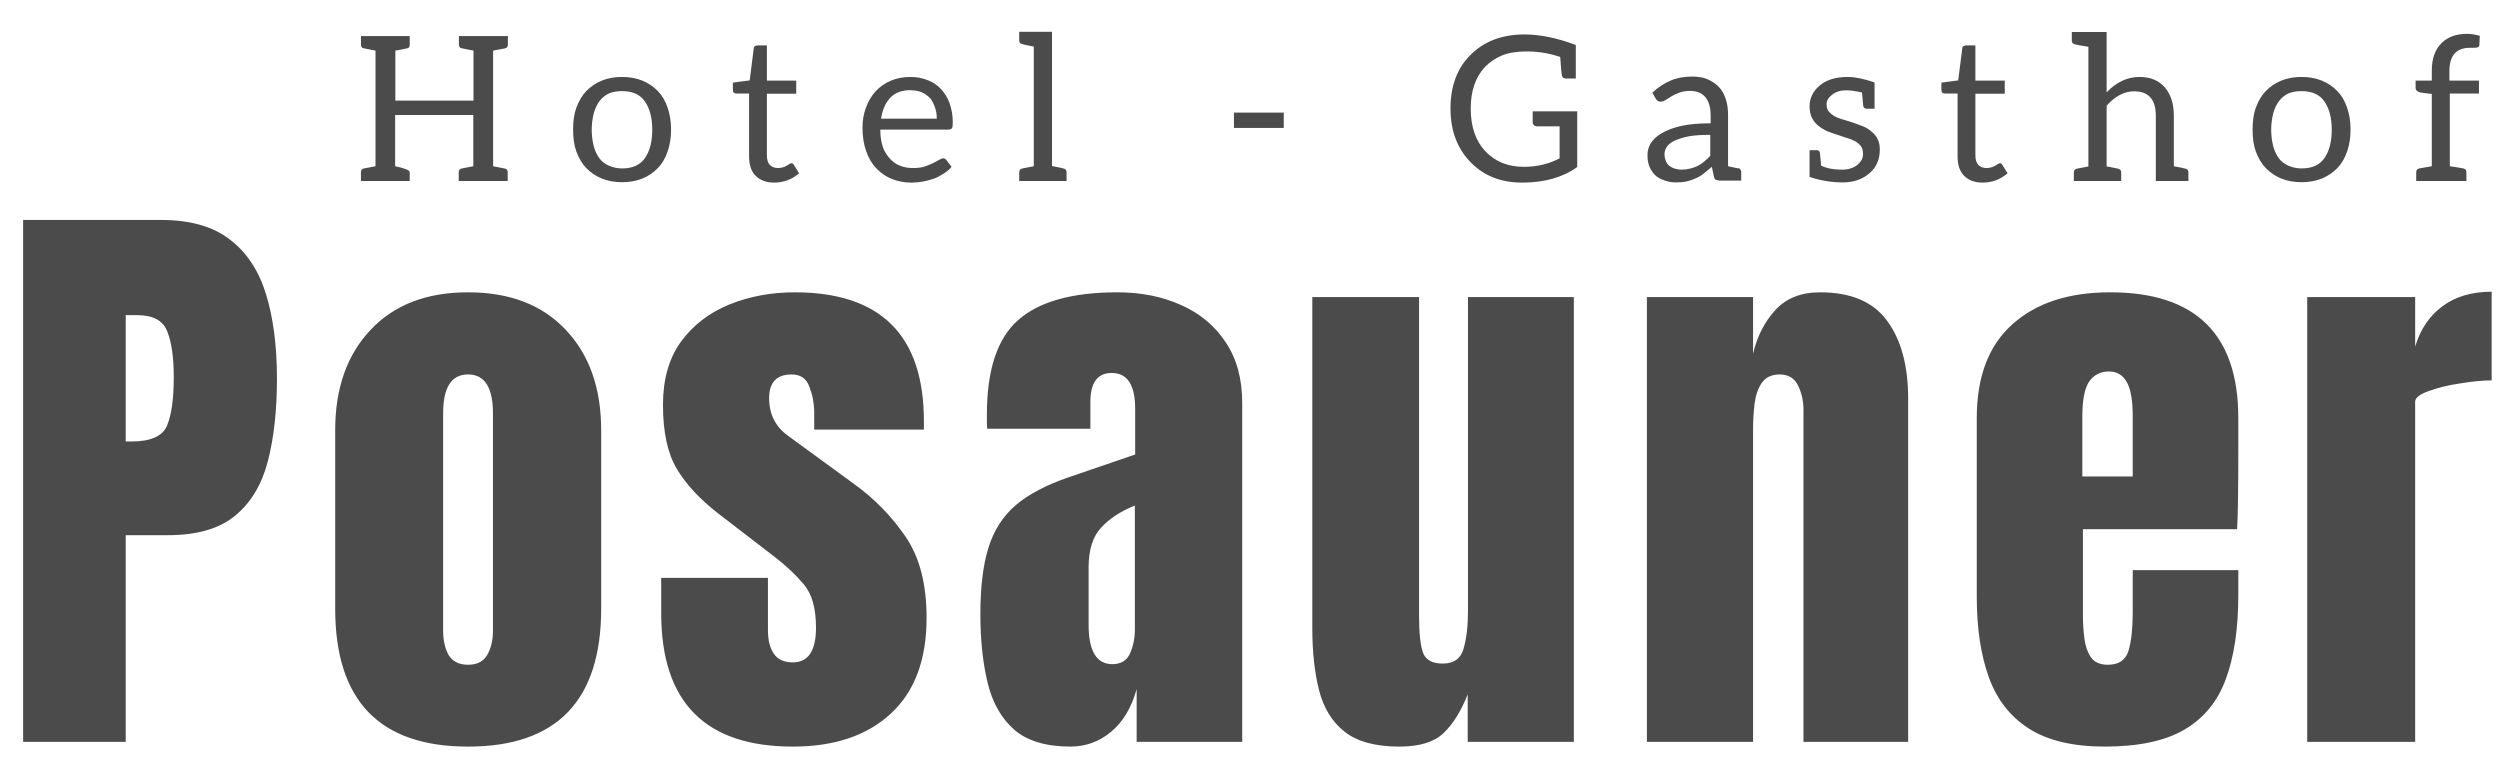 <svg width="221" height="67" viewBox="0 0 221 67" fill="none" xmlns="http://www.w3.org/2000/svg">
<path d="M2.045 65.579V19.444H14.234C16.785 19.444 18.803 20.012 20.289 21.148C21.792 22.284 22.866 23.9 23.513 25.997C24.16 28.095 24.483 30.593 24.483 33.494C24.483 36.291 24.212 38.728 23.67 40.808C23.129 42.87 22.159 44.469 20.761 45.605C19.38 46.741 17.414 47.309 14.863 47.309H11.114V65.579H2.045ZM11.114 39.025H11.639C13.351 39.025 14.4 38.545 14.784 37.584C15.169 36.623 15.361 35.207 15.361 33.337C15.361 31.59 15.169 30.244 14.784 29.3C14.417 28.339 13.535 27.859 12.137 27.859H11.114V39.025ZM41.375 65.999C33.546 65.999 29.631 61.935 29.631 53.809V38.029C29.631 34.325 30.671 31.371 32.751 29.169C34.83 26.95 37.705 25.84 41.375 25.84C45.062 25.84 47.945 26.95 50.025 29.169C52.104 31.371 53.144 34.325 53.144 38.029V53.809C53.144 61.935 49.221 65.999 41.375 65.999ZM41.375 58.764C42.161 58.764 42.72 58.484 43.052 57.925C43.402 57.348 43.577 56.623 43.577 55.749V36.535C43.577 34.246 42.843 33.101 41.375 33.101C39.907 33.101 39.173 34.246 39.173 36.535V55.749C39.173 56.623 39.339 57.348 39.671 57.925C40.02 58.484 40.588 58.764 41.375 58.764ZM70.088 65.999C62.329 65.999 58.45 62.067 58.45 54.203V51.083H67.886V55.697C67.886 56.588 68.061 57.287 68.411 57.794C68.76 58.301 69.319 58.554 70.088 58.554C71.451 58.554 72.133 57.532 72.133 55.487C72.133 53.775 71.775 52.499 71.058 51.66C70.342 50.804 69.468 49.982 68.437 49.196L63.43 45.343C61.857 44.119 60.66 42.826 59.839 41.463C59.018 40.1 58.607 38.204 58.607 35.775C58.607 33.521 59.14 31.66 60.206 30.192C61.289 28.724 62.714 27.631 64.479 26.915C66.261 26.198 68.183 25.84 70.246 25.84C77.865 25.84 81.674 29.641 81.674 37.243V37.977H71.976V36.483C71.976 35.696 71.836 34.936 71.556 34.202C71.294 33.468 70.77 33.101 69.983 33.101C68.655 33.101 67.991 33.8 67.991 35.198C67.991 36.614 68.55 37.723 69.669 38.527L75.488 42.774C77.306 44.084 78.826 45.64 80.049 47.44C81.29 49.24 81.91 51.634 81.91 54.622C81.91 58.327 80.853 61.149 78.739 63.089C76.641 65.029 73.758 65.999 70.088 65.999ZM94.634 65.999C92.45 65.999 90.781 65.492 89.627 64.478C88.492 63.465 87.714 62.075 87.294 60.31C86.875 58.545 86.665 56.544 86.665 54.307C86.665 51.913 86.901 49.956 87.373 48.436C87.845 46.898 88.649 45.64 89.785 44.661C90.938 43.682 92.52 42.852 94.529 42.171L100.349 40.179V36.142C100.349 34.027 99.658 32.97 98.278 32.97C97.019 32.97 96.39 33.826 96.39 35.539V37.898H87.268C87.251 37.758 87.242 37.584 87.242 37.374C87.242 37.147 87.242 36.893 87.242 36.614C87.242 32.699 88.159 29.929 89.994 28.304C91.847 26.662 94.774 25.84 98.776 25.84C100.873 25.84 102.751 26.216 104.412 26.967C106.072 27.701 107.382 28.794 108.344 30.244C109.322 31.694 109.811 33.486 109.811 35.618V65.579H100.48V60.913C100.025 62.556 99.274 63.814 98.225 64.688C97.177 65.562 95.98 65.999 94.634 65.999ZM98.33 58.711C99.099 58.711 99.623 58.388 99.903 57.741C100.183 57.095 100.322 56.396 100.322 55.644V44.687C99.029 45.212 98.024 45.876 97.308 46.679C96.591 47.466 96.233 48.628 96.233 50.166V55.225C96.233 57.549 96.932 58.711 98.33 58.711ZM123.689 65.999C121.592 65.999 119.984 65.562 118.865 64.688C117.764 63.814 117.013 62.6 116.611 61.044C116.209 59.471 116.008 57.637 116.008 55.539V26.26H125.445V54.439C125.445 56.011 125.567 57.112 125.812 57.741C126.057 58.353 126.633 58.659 127.542 58.659C128.521 58.659 129.132 58.222 129.377 57.348C129.639 56.474 129.77 55.347 129.77 53.967V26.26H139.128V65.579H129.744V61.385C129.15 62.888 128.433 64.032 127.594 64.819C126.773 65.605 125.471 65.999 123.689 65.999ZM145.587 65.579V26.26H154.971V31.266C155.321 29.763 155.967 28.488 156.911 27.439C157.872 26.373 159.2 25.84 160.895 25.84C163.621 25.84 165.596 26.679 166.819 28.357C168.06 30.034 168.681 32.332 168.681 35.251V65.579H159.427V36.221C159.427 35.452 159.27 34.744 158.956 34.097C158.641 33.433 158.099 33.101 157.33 33.101C156.614 33.101 156.081 33.355 155.731 33.861C155.399 34.351 155.19 34.971 155.102 35.722C155.015 36.456 154.971 37.19 154.971 37.924V65.579H145.587ZM186.07 65.999C183.274 65.999 181.046 65.474 179.386 64.426C177.726 63.377 176.538 61.866 175.821 59.891C175.105 57.916 174.746 55.539 174.746 52.761V36.955C174.746 33.302 175.795 30.541 177.892 28.671C179.989 26.784 182.872 25.84 186.542 25.84C194.091 25.84 197.866 29.545 197.866 36.955V39.812C197.866 43.272 197.831 45.596 197.761 46.784H184.131V54.386C184.131 55.085 184.174 55.775 184.262 56.457C184.349 57.121 184.541 57.672 184.838 58.108C185.153 58.545 185.651 58.764 186.332 58.764C187.311 58.764 187.923 58.344 188.167 57.505C188.412 56.649 188.534 55.539 188.534 54.176V50.402H197.866V52.63C197.866 55.566 197.499 58.03 196.765 60.022C196.049 61.997 194.825 63.491 193.095 64.504C191.383 65.501 189.041 65.999 186.07 65.999ZM184.078 42.118H188.534V36.824C188.534 35.408 188.36 34.394 188.01 33.783C187.661 33.154 187.136 32.839 186.437 32.839C185.686 32.839 185.1 33.136 184.681 33.73C184.279 34.325 184.078 35.355 184.078 36.824V42.118ZM203.958 65.579V26.26H213.5V30.637C213.954 29.117 214.758 27.928 215.911 27.072C217.065 26.216 218.515 25.788 220.263 25.788V33.626C219.494 33.626 218.576 33.713 217.51 33.888C216.444 34.045 215.509 34.272 214.705 34.569C213.901 34.849 213.5 35.163 213.5 35.513V65.579H203.958Z" fill="#4B4B4B"/>
<path d="M43.592 14.694L44.666 14.908C44.809 14.944 44.881 15.052 44.881 15.23V16H40.55V15.23C40.55 15.04 40.645 14.926 40.836 14.89L41.839 14.694V10.166H34.931V14.694C35.79 14.873 36.22 15.052 36.22 15.23V16H31.907V15.23C31.907 15.04 31.996 14.926 32.175 14.89L33.195 14.694V4.476L32.122 4.261C31.979 4.225 31.907 4.118 31.907 3.939V3.187H36.22V3.939C36.22 4.118 36.16 4.225 36.041 4.261C35.909 4.297 35.545 4.368 34.949 4.476V8.896H41.856V4.476L40.783 4.261C40.64 4.225 40.568 4.118 40.568 3.939V3.187H44.898V3.939C44.898 4.13 44.809 4.243 44.63 4.279L43.592 4.476V14.694ZM54.992 6.802C55.648 6.802 56.245 6.909 56.782 7.124C57.307 7.339 57.766 7.649 58.16 8.055C58.529 8.436 58.816 8.926 59.019 9.522C59.221 10.107 59.323 10.751 59.323 11.455C59.323 12.159 59.221 12.803 59.019 13.387C58.816 13.984 58.529 14.473 58.16 14.855C57.766 15.26 57.307 15.57 56.782 15.785C56.245 16 55.648 16.107 54.992 16.107C54.336 16.107 53.74 16 53.203 15.785C52.678 15.57 52.219 15.26 51.825 14.855C51.467 14.485 51.175 13.996 50.948 13.387C50.757 12.874 50.662 12.23 50.662 11.455C50.662 10.679 50.757 10.035 50.948 9.522C51.175 8.914 51.467 8.425 51.825 8.055C52.219 7.649 52.678 7.339 53.203 7.124C53.74 6.909 54.336 6.802 54.992 6.802ZM54.992 14.89C55.911 14.89 56.579 14.592 56.996 13.996C57.438 13.375 57.659 12.534 57.659 11.473C57.659 10.411 57.438 9.57 56.996 8.949C56.579 8.353 55.911 8.055 54.992 8.055C54.527 8.055 54.133 8.126 53.811 8.269C53.501 8.413 53.227 8.639 52.988 8.949C52.761 9.26 52.594 9.618 52.487 10.023C52.368 10.5 52.308 10.989 52.308 11.491C52.308 11.968 52.368 12.445 52.487 12.922C52.594 13.328 52.761 13.686 52.988 13.996C53.191 14.27 53.465 14.485 53.811 14.64C54.193 14.807 54.587 14.89 54.992 14.89ZM68.437 16.143C67.745 16.143 67.196 15.94 66.791 15.535C66.409 15.153 66.218 14.58 66.218 13.817V8.269H65.126C65.019 8.269 64.936 8.246 64.876 8.198C64.816 8.15 64.786 8.061 64.786 7.929V7.303L66.272 7.106L66.63 4.297C66.63 4.201 66.665 4.13 66.737 4.082C66.797 4.034 66.88 4.011 66.987 4.011H67.793V7.124H70.388V8.287H67.793V13.727C67.793 14.121 67.882 14.407 68.061 14.586C68.24 14.765 68.485 14.855 68.795 14.855C68.926 14.855 69.075 14.831 69.242 14.783C69.35 14.747 69.457 14.7 69.564 14.64C69.6 14.616 69.636 14.592 69.672 14.568C69.707 14.545 69.743 14.521 69.779 14.497C69.874 14.449 69.934 14.425 69.958 14.425C70.041 14.425 70.113 14.473 70.173 14.568L70.638 15.32C70.316 15.594 69.982 15.797 69.636 15.928C69.242 16.072 68.843 16.143 68.437 16.143ZM80.485 6.802C81.01 6.802 81.505 6.892 81.97 7.071C82.448 7.249 82.841 7.506 83.151 7.84C83.509 8.222 83.772 8.645 83.939 9.111C84.13 9.647 84.225 10.22 84.225 10.828C84.225 11.103 84.201 11.27 84.153 11.329C84.094 11.413 83.987 11.455 83.831 11.455H77.819C77.819 12.027 77.89 12.528 78.034 12.958C78.153 13.328 78.356 13.674 78.642 13.996C78.904 14.294 79.203 14.509 79.537 14.64C79.895 14.783 80.276 14.855 80.682 14.855C81.111 14.855 81.457 14.813 81.72 14.729C81.97 14.646 82.221 14.545 82.471 14.425C82.734 14.294 82.913 14.199 83.008 14.139C83.163 14.043 83.283 13.996 83.366 13.996C83.497 13.996 83.599 14.05 83.67 14.157L84.118 14.747C83.951 14.962 83.712 15.165 83.402 15.356C83.044 15.582 82.752 15.732 82.525 15.803C82.167 15.922 81.845 16.006 81.559 16.054C81.201 16.113 80.873 16.143 80.575 16.143C79.954 16.143 79.376 16.036 78.839 15.821C78.326 15.618 77.867 15.302 77.461 14.873C77.079 14.479 76.781 13.972 76.566 13.352C76.351 12.743 76.244 12.051 76.244 11.276C76.244 10.655 76.346 10.071 76.548 9.522C76.751 8.961 77.031 8.484 77.389 8.091C77.759 7.685 78.207 7.369 78.731 7.142C79.256 6.915 79.841 6.802 80.485 6.802ZM80.521 7.965C79.746 7.965 79.143 8.186 78.713 8.627C78.272 9.093 77.998 9.713 77.89 10.488H82.811C82.811 10.119 82.758 9.785 82.65 9.486C82.519 9.116 82.376 8.848 82.221 8.681C82.018 8.466 81.773 8.293 81.487 8.162C81.213 8.043 80.885 7.983 80.503 7.983L80.521 7.965ZM93.999 14.89C94.19 14.926 94.285 15.04 94.285 15.23V16H90.098V15.23C90.098 15.04 90.193 14.926 90.384 14.89L91.386 14.694V4.118C90.838 4.011 90.504 3.939 90.384 3.903C90.193 3.867 90.098 3.76 90.098 3.581V2.812H92.997V14.676C93.546 14.783 93.88 14.855 93.999 14.89ZM113.484 11.312H109.082V9.952H113.484V11.312ZM134.701 14.747C135.871 14.747 136.926 14.497 137.869 13.996V11.168H135.882C135.763 11.168 135.668 11.133 135.596 11.061C135.525 10.989 135.489 10.912 135.489 10.828V9.844H139.426V14.765C138.149 15.684 136.527 16.143 134.558 16.143C132.685 16.143 131.164 15.541 129.995 14.336C128.814 13.119 128.224 11.538 128.224 9.594C128.224 7.613 128.808 6.039 129.977 4.869C131.182 3.653 132.781 3.044 134.773 3.044C136.133 3.044 137.642 3.354 139.3 3.975V6.945H138.441C138.227 6.945 138.101 6.85 138.066 6.659C138.066 6.599 138.048 6.45 138.012 6.212C137.988 5.973 137.958 5.579 137.922 5.031C137.541 4.911 137.32 4.846 137.26 4.834C136.533 4.643 135.763 4.547 134.952 4.547C134.081 4.547 133.353 4.667 132.769 4.905C132.196 5.144 131.701 5.478 131.284 5.907C130.437 6.802 130.013 8.031 130.013 9.594C130.013 11.204 130.448 12.469 131.319 13.387C132.19 14.294 133.318 14.747 134.701 14.747ZM153.655 14.855C153.739 14.867 153.804 14.908 153.852 14.98C153.9 15.04 153.923 15.111 153.923 15.195V15.964H152.062C151.955 15.964 151.83 15.94 151.687 15.893C151.603 15.869 151.543 15.773 151.508 15.606L151.329 14.747L150.613 15.338C150.41 15.505 150.172 15.648 149.897 15.767C149.635 15.887 149.372 15.976 149.11 16.036C148.871 16.095 148.549 16.125 148.143 16.125C147.809 16.125 147.487 16.072 147.177 15.964C146.807 15.833 146.539 15.69 146.372 15.535C146.157 15.344 145.978 15.093 145.835 14.783C145.704 14.509 145.638 14.151 145.638 13.71C145.638 13.328 145.734 12.982 145.924 12.672C146.139 12.326 146.461 12.027 146.891 11.777C147.368 11.502 147.941 11.288 148.609 11.133C149.301 10.977 150.172 10.9 151.221 10.9V10.202C151.221 9.498 151.066 8.961 150.756 8.592C150.446 8.222 149.999 8.037 149.414 8.037C149.032 8.037 148.704 8.091 148.43 8.198C148.12 8.317 147.893 8.425 147.75 8.52C147.678 8.568 147.595 8.621 147.499 8.681C147.416 8.729 147.326 8.782 147.231 8.842C147.1 8.938 146.962 8.985 146.819 8.985C146.688 8.985 146.593 8.961 146.533 8.914C146.461 8.854 146.402 8.782 146.354 8.699L146.068 8.198C146.533 7.745 147.07 7.387 147.678 7.124C148.227 6.886 148.871 6.766 149.611 6.766C150.148 6.766 150.601 6.85 150.971 7.017C151.376 7.196 151.704 7.422 151.955 7.697C152.217 7.971 152.42 8.329 152.563 8.771C152.695 9.164 152.76 9.629 152.76 10.166V14.694C153.333 14.813 153.631 14.879 153.655 14.89V14.855ZM151.186 11.92C150.41 11.92 149.79 11.962 149.324 12.045C148.871 12.129 148.454 12.254 148.072 12.421C147.738 12.576 147.499 12.755 147.356 12.958C147.213 13.173 147.141 13.399 147.141 13.638C147.141 13.829 147.183 14.032 147.267 14.246C147.338 14.425 147.446 14.568 147.589 14.676C147.732 14.783 147.887 14.861 148.054 14.908C148.257 14.968 148.454 14.998 148.644 14.998C148.883 14.998 149.134 14.968 149.396 14.908C149.635 14.849 149.855 14.771 150.058 14.676C150.237 14.592 150.434 14.461 150.649 14.282C150.768 14.187 150.947 14.02 151.186 13.781V11.92ZM163.349 6.802C163.969 6.802 164.756 6.963 165.711 7.285V9.612H165.013C164.846 9.612 164.744 9.528 164.709 9.361L164.601 8.18C164.04 8.049 163.575 7.983 163.205 7.983H163.187C162.698 7.983 162.287 8.114 161.953 8.377C161.631 8.627 161.47 8.902 161.47 9.2C161.47 9.51 161.541 9.737 161.684 9.88C161.923 10.154 162.269 10.363 162.722 10.506L163.259 10.667C163.354 10.691 163.545 10.751 163.832 10.846L164.691 11.168C164.929 11.252 165.18 11.407 165.442 11.634C165.931 12.015 166.176 12.54 166.176 13.208C166.176 14.079 165.884 14.771 165.299 15.284C164.667 15.845 163.867 16.125 162.901 16.125C161.911 16.125 160.933 15.964 159.966 15.642V13.28H160.611C160.754 13.28 160.843 13.352 160.879 13.495L160.986 14.64C161.464 14.879 162.078 14.998 162.83 14.998C163.402 14.998 163.867 14.849 164.225 14.55C164.536 14.276 164.691 13.972 164.691 13.638C164.691 13.292 164.619 13.041 164.476 12.886C164.309 12.695 164.13 12.552 163.939 12.457C163.677 12.326 163.426 12.23 163.187 12.171C162.305 11.884 161.75 11.693 161.523 11.598C161.237 11.467 160.969 11.3 160.718 11.097C160.217 10.679 159.966 10.119 159.966 9.415C159.966 8.699 160.253 8.091 160.825 7.589C161.422 7.065 162.263 6.802 163.349 6.802ZM175.269 16.143C174.577 16.143 174.028 15.94 173.623 15.535C173.241 15.153 173.05 14.58 173.05 13.817V8.269H171.959C171.851 8.269 171.768 8.246 171.708 8.198C171.648 8.15 171.619 8.061 171.619 7.929V7.303L173.104 7.106L173.462 4.297C173.462 4.201 173.498 4.13 173.569 4.082C173.629 4.034 173.712 4.011 173.82 4.011H174.625V7.124H177.22V8.287H174.625V13.727C174.625 14.121 174.714 14.407 174.893 14.586C175.072 14.765 175.317 14.855 175.627 14.855C175.758 14.855 175.907 14.831 176.074 14.783C176.182 14.747 176.289 14.7 176.397 14.64C176.432 14.616 176.468 14.592 176.504 14.568C176.54 14.545 176.576 14.521 176.611 14.497C176.707 14.449 176.766 14.425 176.79 14.425C176.874 14.425 176.945 14.473 177.005 14.568L177.47 15.32C177.148 15.594 176.814 15.797 176.468 15.928C176.074 16.072 175.675 16.143 175.269 16.143ZM186.226 8.162C187.097 7.255 188.063 6.802 189.125 6.802C190.091 6.802 190.843 7.112 191.379 7.733C191.904 8.353 192.167 9.188 192.167 10.238V14.694C192.739 14.801 193.079 14.873 193.187 14.908C193.366 14.944 193.455 15.057 193.455 15.248V16H190.574V10.238C190.574 8.794 189.936 8.073 188.659 8.073C187.789 8.073 186.977 8.496 186.226 9.343V14.712L186.441 14.747L187.228 14.908C187.419 14.944 187.514 15.057 187.514 15.248V16H183.327V15.248C183.327 15.057 183.422 14.944 183.613 14.908L184.615 14.712V4.136C183.935 4.028 183.542 3.957 183.434 3.921C183.243 3.885 183.148 3.772 183.148 3.581V2.829H186.226V8.162ZM203.458 6.802C204.115 6.802 204.711 6.909 205.248 7.124C205.773 7.339 206.232 7.649 206.626 8.055C206.996 8.436 207.282 8.926 207.485 9.522C207.688 10.107 207.789 10.751 207.789 11.455C207.789 12.159 207.688 12.803 207.485 13.387C207.282 13.984 206.996 14.473 206.626 14.855C206.232 15.26 205.773 15.57 205.248 15.785C204.711 16 204.115 16.107 203.458 16.107C202.802 16.107 202.206 16 201.669 15.785C201.144 15.57 200.685 15.26 200.291 14.855C199.933 14.485 199.641 13.996 199.414 13.387C199.223 12.874 199.128 12.23 199.128 11.455C199.128 10.679 199.223 10.035 199.414 9.522C199.641 8.914 199.933 8.425 200.291 8.055C200.685 7.649 201.144 7.339 201.669 7.124C202.206 6.909 202.802 6.802 203.458 6.802ZM203.458 14.89C204.377 14.89 205.045 14.592 205.463 13.996C205.904 13.375 206.125 12.534 206.125 11.473C206.125 10.411 205.904 9.57 205.463 8.949C205.045 8.353 204.377 8.055 203.458 8.055C202.993 8.055 202.599 8.126 202.277 8.269C201.967 8.413 201.693 8.639 201.454 8.949C201.228 9.26 201.061 9.618 200.953 10.023C200.834 10.5 200.774 10.989 200.774 11.491C200.774 11.968 200.834 12.445 200.953 12.922C201.061 13.328 201.228 13.686 201.454 13.996C201.657 14.27 201.931 14.485 202.277 14.64C202.659 14.807 203.053 14.89 203.458 14.89ZM218.353 4.225C217.136 4.225 216.527 4.911 216.527 6.283V7.124H219.14V8.269H216.563V14.694C217.136 14.777 217.535 14.843 217.762 14.89C217.941 14.926 218.03 15.04 218.03 15.23V16H213.593V15.23C213.593 15.04 213.682 14.926 213.861 14.89L214.97 14.694V8.305L213.968 8.18C213.682 8.108 213.539 7.971 213.539 7.768V7.124H214.97V6.247C214.97 5.198 215.251 4.392 215.812 3.832C216.36 3.271 217.118 2.991 218.084 2.991C218.442 2.991 218.818 3.05 219.212 3.169L219.176 3.975C219.176 4.082 219.122 4.154 219.015 4.189C218.943 4.213 218.806 4.225 218.603 4.225H218.353Z" fill="#4B4B4B"/>
</svg>
